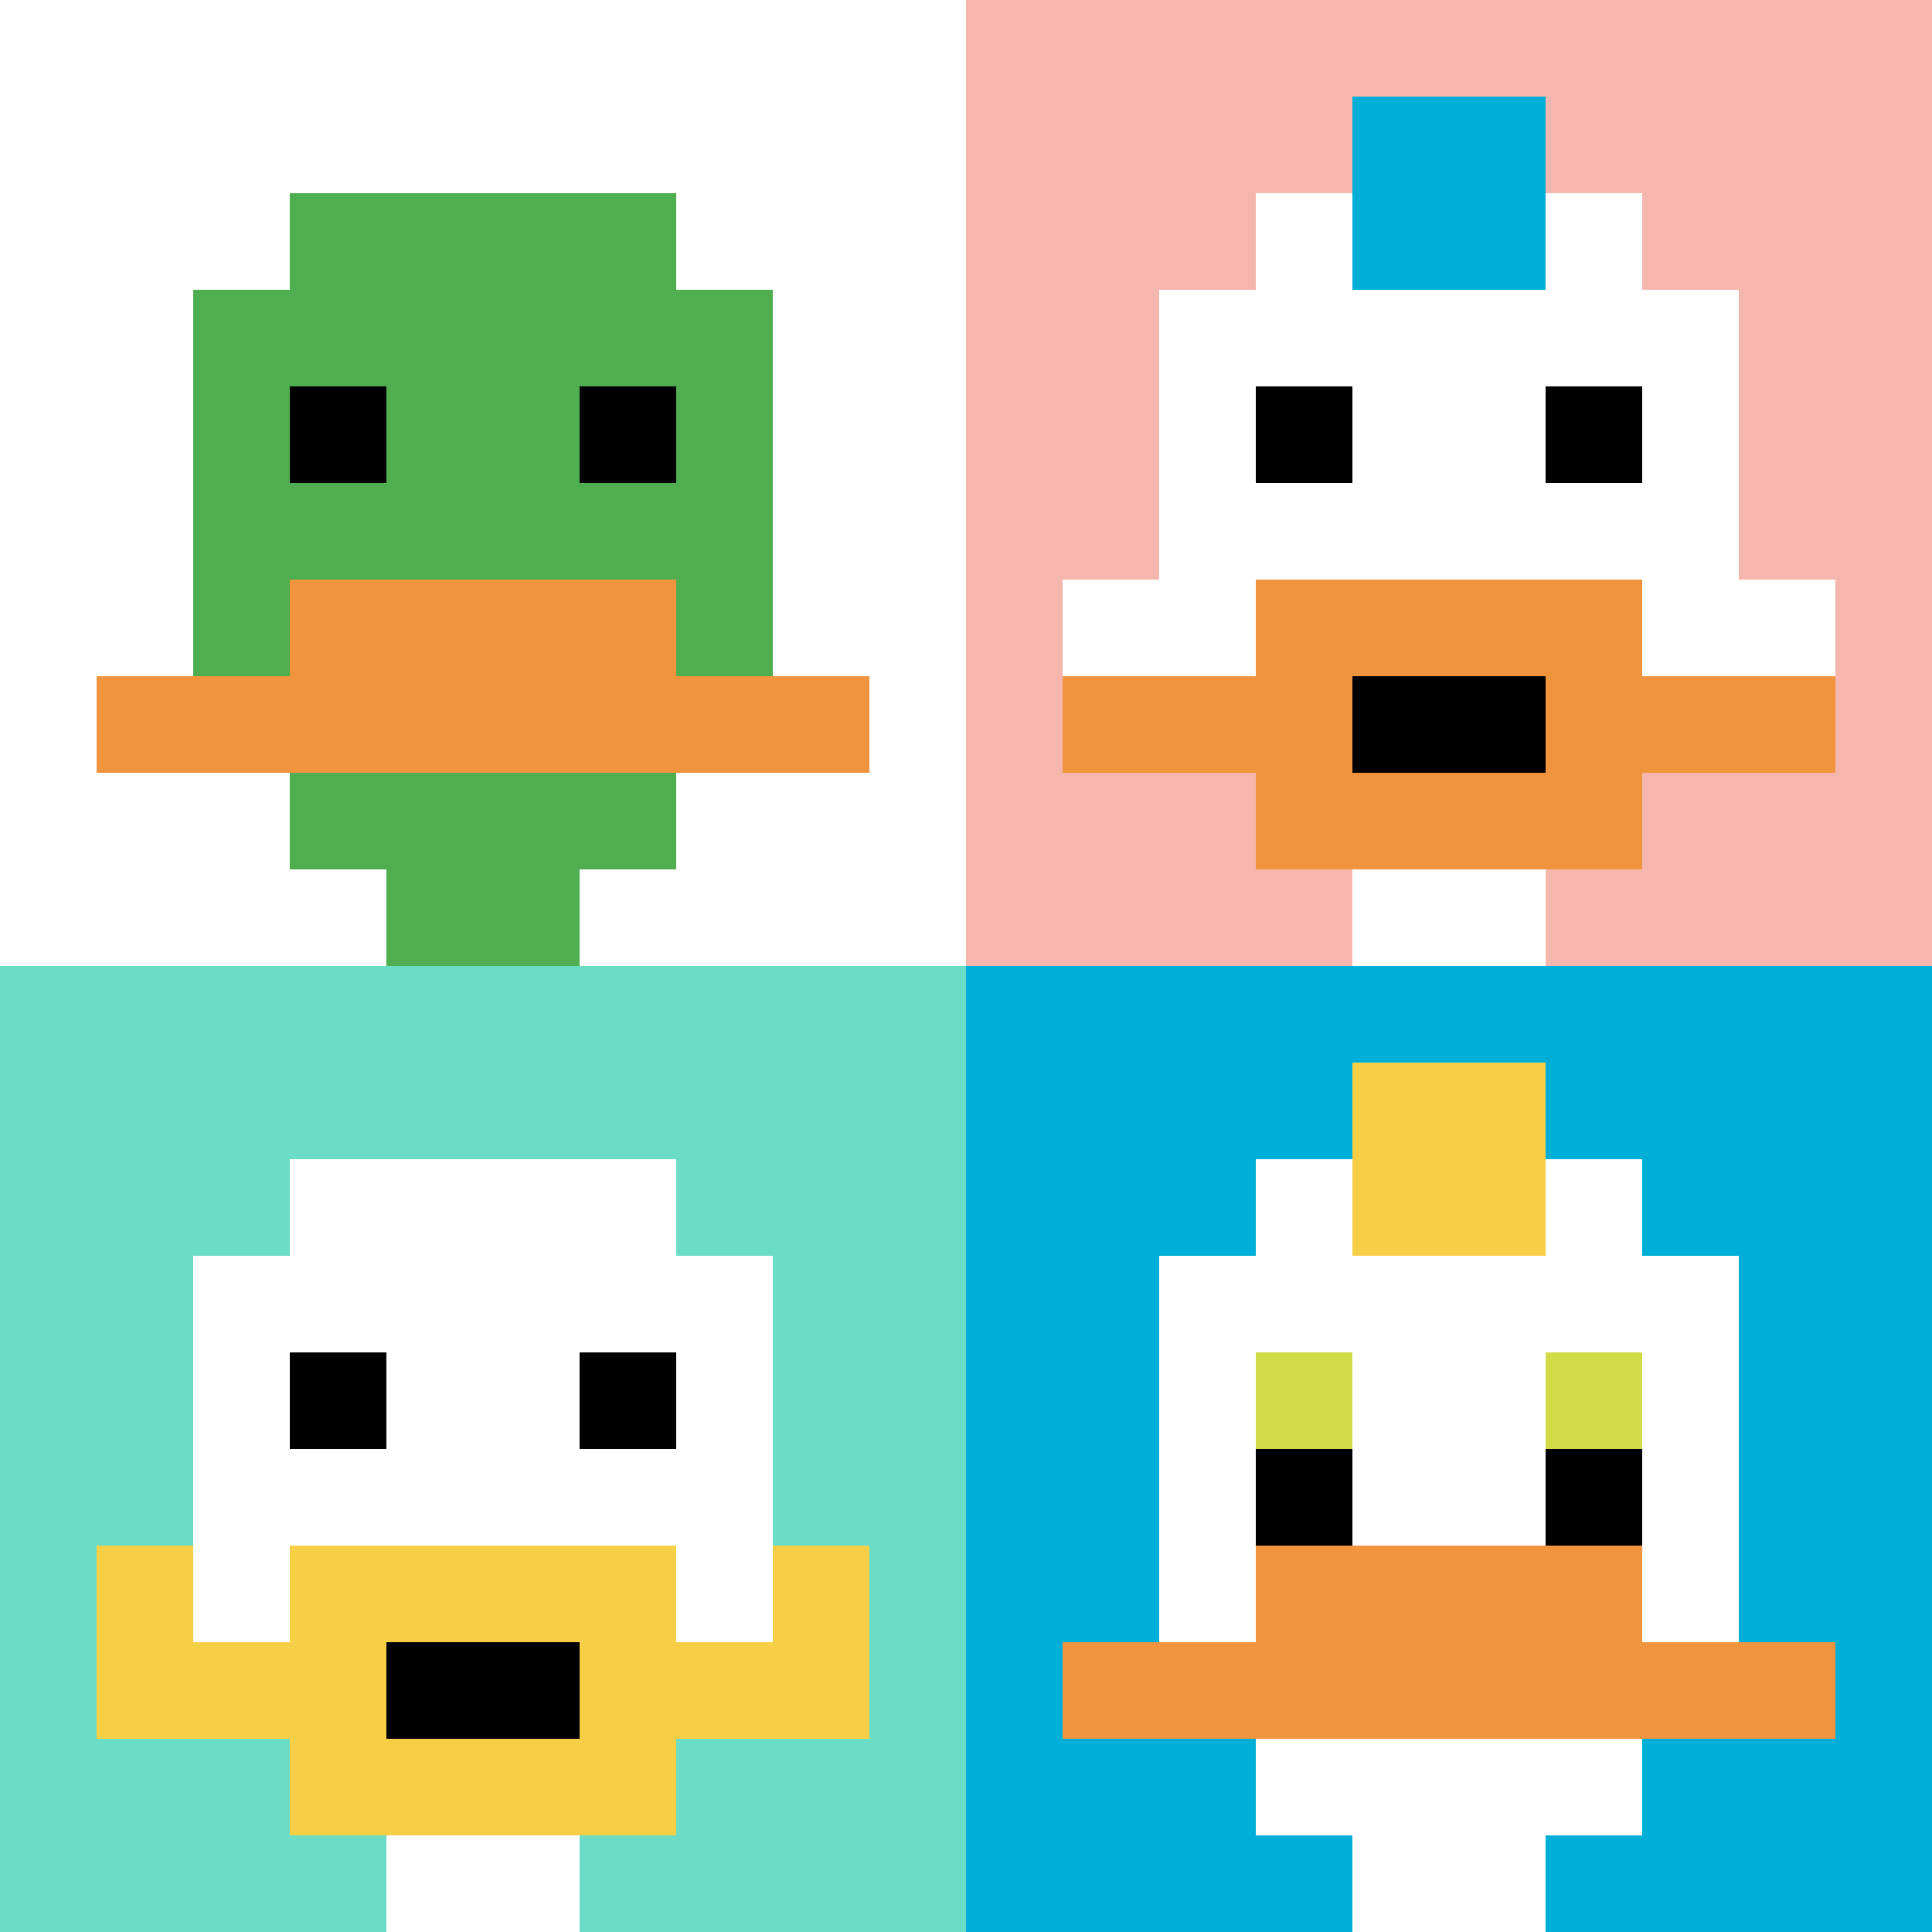 <svg xmlns="http://www.w3.org/2000/svg" version="1.1" width="940" height="940"><title>'goose-pfp-992014' by Dmitri Cherniak</title><desc>seed=992014
backgroundColor=#ffffff
padding=20
innerPadding=0
timeout=500
dimension=2
border=false
Save=function(){return n.handleSave()}
frame=2

Rendered at Sun Sep 15 2024 21:06:31 GMT+0530 (India Standard Time)
Generated in 1ms
</desc><defs></defs><rect width="100%" height="100%" fill="#ffffff"></rect><g><g id="0-0"><rect x="0" y="0" height="470" width="470" fill="#ffffff"></rect><g><rect id="0-0-3-2-4-7" x="141" y="94" width="188" height="329" fill="#4FAE4F"></rect><rect id="0-0-2-3-6-5" x="94" y="141" width="282" height="235" fill="#4FAE4F"></rect><rect id="0-0-4-8-2-2" x="188" y="376" width="94" height="94" fill="#4FAE4F"></rect><rect id="0-0-1-7-8-1" x="47" y="329" width="376" height="47" fill="#F0943E"></rect><rect id="0-0-3-6-4-2" x="141" y="282" width="188" height="94" fill="#F0943E"></rect><rect id="0-0-3-4-1-1" x="141" y="188" width="47" height="47" fill="#000000"></rect><rect id="0-0-6-4-1-1" x="282" y="188" width="47" height="47" fill="#000000"></rect></g><rect x="0" y="0" stroke="white" stroke-width="0" height="470" width="470" fill="none"></rect></g><g id="1-0"><rect x="470" y="0" height="470" width="470" fill="#F4B6AD"></rect><g><rect id="470-0-3-2-4-7" x="611" y="94" width="188" height="329" fill="#ffffff"></rect><rect id="470-0-2-3-6-5" x="564" y="141" width="282" height="235" fill="#ffffff"></rect><rect id="470-0-4-8-2-2" x="658" y="376" width="94" height="94" fill="#ffffff"></rect><rect id="470-0-1-6-8-1" x="517" y="282" width="376" height="47" fill="#ffffff"></rect><rect id="470-0-1-7-8-1" x="517" y="329" width="376" height="47" fill="#F0943E"></rect><rect id="470-0-3-6-4-3" x="611" y="282" width="188" height="141" fill="#F0943E"></rect><rect id="470-0-4-7-2-1" x="658" y="329" width="94" height="47" fill="#000000"></rect><rect id="470-0-3-4-1-1" x="611" y="188" width="47" height="47" fill="#000000"></rect><rect id="470-0-6-4-1-1" x="752" y="188" width="47" height="47" fill="#000000"></rect><rect id="470-0-4-1-2-2" x="658" y="47" width="94" height="94" fill="#00AFD7"></rect></g><rect x="470" y="0" stroke="white" stroke-width="0" height="470" width="470" fill="none"></rect></g><g id="0-1"><rect x="0" y="470" height="470" width="470" fill="#6BDCC5"></rect><g><rect id="0-470-3-2-4-7" x="141" y="564" width="188" height="329" fill="#ffffff"></rect><rect id="0-470-2-3-6-5" x="94" y="611" width="282" height="235" fill="#ffffff"></rect><rect id="0-470-4-8-2-2" x="188" y="846" width="94" height="94" fill="#ffffff"></rect><rect id="0-470-1-7-8-1" x="47" y="799" width="376" height="47" fill="#F7CF46"></rect><rect id="0-470-3-6-4-3" x="141" y="752" width="188" height="141" fill="#F7CF46"></rect><rect id="0-470-4-7-2-1" x="188" y="799" width="94" height="47" fill="#000000"></rect><rect id="0-470-1-6-1-2" x="47" y="752" width="47" height="94" fill="#F7CF46"></rect><rect id="0-470-8-6-1-2" x="376" y="752" width="47" height="94" fill="#F7CF46"></rect><rect id="0-470-3-4-1-1" x="141" y="658" width="47" height="47" fill="#000000"></rect><rect id="0-470-6-4-1-1" x="282" y="658" width="47" height="47" fill="#000000"></rect></g><rect x="0" y="470" stroke="white" stroke-width="0" height="470" width="470" fill="none"></rect></g><g id="1-1"><rect x="470" y="470" height="470" width="470" fill="#00AFD7"></rect><g><rect id="470-470-3-2-4-7" x="611" y="564" width="188" height="329" fill="#ffffff"></rect><rect id="470-470-2-3-6-5" x="564" y="611" width="282" height="235" fill="#ffffff"></rect><rect id="470-470-4-8-2-2" x="658" y="846" width="94" height="94" fill="#ffffff"></rect><rect id="470-470-1-7-8-1" x="517" y="799" width="376" height="47" fill="#F0943E"></rect><rect id="470-470-3-6-4-2" x="611" y="752" width="188" height="94" fill="#F0943E"></rect><rect id="470-470-3-4-1-1" x="611" y="658" width="47" height="47" fill="#D1DB47"></rect><rect id="470-470-6-4-1-1" x="752" y="658" width="47" height="47" fill="#D1DB47"></rect><rect id="470-470-3-5-1-1" x="611" y="705" width="47" height="47" fill="#000000"></rect><rect id="470-470-6-5-1-1" x="752" y="705" width="47" height="47" fill="#000000"></rect><rect id="470-470-4-1-2-2" x="658" y="517" width="94" height="94" fill="#F7CF46"></rect></g><rect x="470" y="470" stroke="white" stroke-width="0" height="470" width="470" fill="none"></rect></g></g></svg>